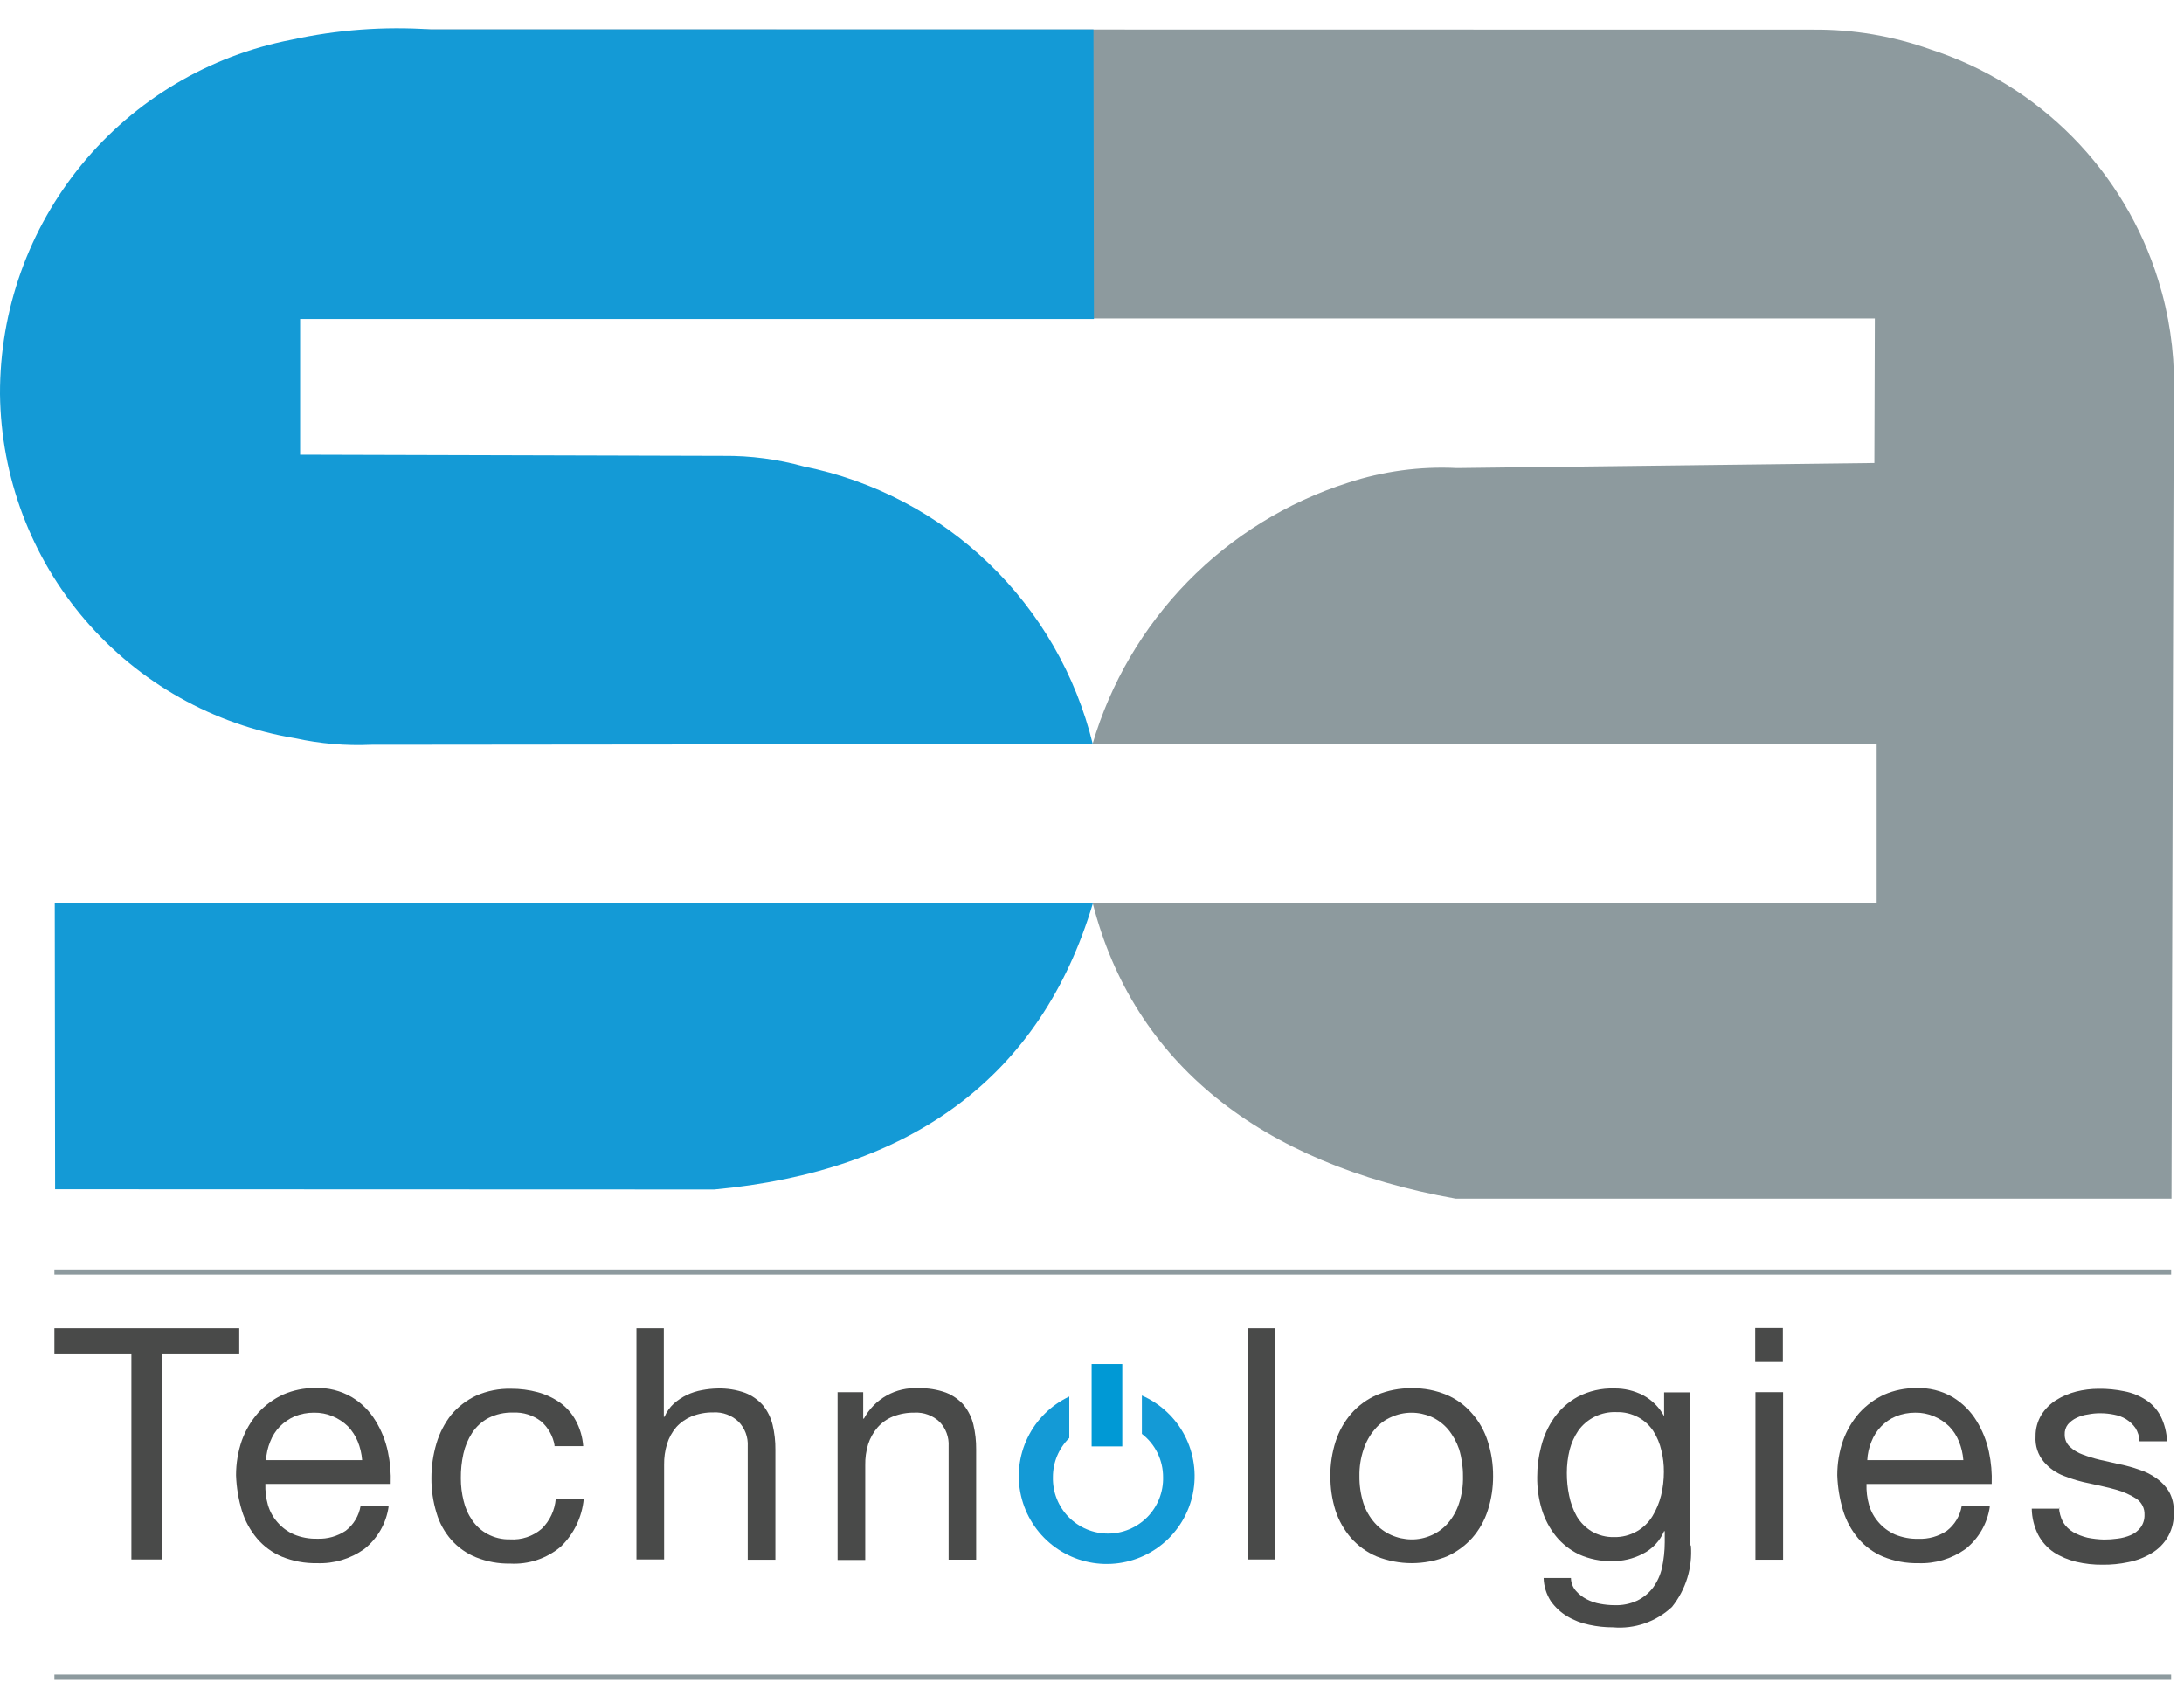 <svg width="75" height="58" viewBox="0 0 75 58" fill="none" xmlns="http://www.w3.org/2000/svg">
<g clip-path="url(#clip0_31_25)">
<path d="M74.649 13.278L74.57 41.155H49.993C43.257 39.955 38.927 36.485 37.526 31.016H64.446V25.546H37.518C38.135 23.449 39.257 21.536 40.784 19.973C42.312 18.409 44.198 17.244 46.28 16.578C47.489 16.179 48.761 16.007 50.032 16.071L64.367 15.897L64.383 10.934H14.608L14.588 1.009L62.288 1.017C63.647 1.008 64.997 1.235 66.277 1.69C68.126 2.286 69.804 3.318 71.169 4.7C72.534 6.082 73.546 7.773 74.119 9.629C74.485 10.802 74.666 12.025 74.657 13.254V13.278H74.649Z" fill="#8D9A9E"/>
<path d="M1.9 40.832L24.53 40.84C31.29 40.215 35.746 36.977 37.53 31.017L1.88 31.009L1.892 40.832H1.9ZM37.55 1.025L37.566 10.951H10.306V15.613L24.838 15.653C25.774 15.644 26.706 15.767 27.608 16.017C29.996 16.499 32.197 17.652 33.953 19.34C35.709 21.027 36.949 23.18 37.526 25.547L12.743 25.571C11.87 25.61 10.996 25.535 10.143 25.349C7.333 24.885 4.777 23.446 2.922 21.285C1.067 19.125 0.033 16.38 -4.0252e-05 13.532C-0.011 10.657 0.983 7.869 2.808 5.647C4.634 3.426 7.177 1.912 10 1.366C11.575 1.02 13.191 0.9 14.8 1.01H37.55V1.025Z" fill="#149AD6"/>
<path d="M74.558 43.759H1.868V43.585H74.558V43.759Z" fill="#8D9A9E"/>
<path d="M74.558 57.675H1.868V57.493H74.558V57.675Z" fill="#8D9A9E"/>
<path d="M4.512 46.498H1.868V45.604H8.216V46.498H5.572V53.543H4.512V46.498Z" fill="#494A49"/>
<path d="M12.435 50.124C12.418 49.907 12.367 49.693 12.285 49.491C12.205 49.297 12.089 49.12 11.945 48.969C11.796 48.825 11.622 48.709 11.431 48.629C11.226 48.541 11.005 48.498 10.782 48.502C10.554 48.501 10.328 48.544 10.117 48.629C9.928 48.712 9.756 48.83 9.61 48.977C9.465 49.127 9.352 49.304 9.278 49.499C9.195 49.7 9.147 49.914 9.136 50.132H12.436L12.435 50.124ZM13.345 51.731C13.262 52.306 12.962 52.827 12.506 53.187C12.034 53.523 11.463 53.693 10.883 53.67C10.472 53.678 10.064 53.602 9.683 53.448C9.353 53.31 9.059 53.096 8.828 52.823C8.591 52.542 8.414 52.216 8.306 51.865C8.188 51.472 8.12 51.065 8.106 50.654C8.105 50.246 8.173 49.84 8.306 49.454C8.433 49.105 8.623 48.783 8.868 48.504C9.109 48.241 9.399 48.028 9.723 47.879C10.067 47.729 10.438 47.653 10.813 47.654C11.259 47.635 11.702 47.745 12.087 47.971C12.417 48.171 12.694 48.448 12.894 48.778C13.097 49.107 13.242 49.468 13.321 49.847C13.398 50.208 13.43 50.578 13.416 50.947H9.113C9.105 51.19 9.134 51.433 9.2 51.667C9.263 51.886 9.374 52.089 9.525 52.261C9.679 52.441 9.871 52.585 10.087 52.681C10.343 52.787 10.617 52.838 10.894 52.831C11.242 52.845 11.586 52.748 11.875 52.554C12.144 52.345 12.325 52.043 12.382 51.707H13.324L13.345 51.731Z" fill="#494A49"/>
<path d="M19.047 49.638C18.994 49.313 18.829 49.016 18.58 48.799C18.307 48.588 17.967 48.481 17.622 48.499C17.326 48.489 17.031 48.554 16.767 48.689C16.544 48.81 16.353 48.984 16.213 49.196C16.071 49.416 15.969 49.66 15.913 49.916C15.852 50.192 15.823 50.473 15.826 50.755C15.825 51.017 15.857 51.277 15.921 51.531C15.977 51.773 16.079 52.001 16.221 52.204C16.355 52.399 16.534 52.559 16.743 52.671C16.979 52.797 17.244 52.86 17.511 52.853C17.909 52.88 18.301 52.749 18.603 52.489C18.882 52.215 19.053 51.85 19.086 51.46H20.047C19.989 52.086 19.708 52.67 19.255 53.106C18.77 53.514 18.147 53.72 17.514 53.684C17.116 53.691 16.72 53.618 16.35 53.47C16.026 53.34 15.736 53.137 15.503 52.876C15.265 52.606 15.089 52.288 14.989 51.942C14.871 51.557 14.813 51.157 14.815 50.755C14.814 50.349 14.873 49.944 14.989 49.555C15.095 49.199 15.267 48.866 15.496 48.574C15.73 48.296 16.022 48.072 16.351 47.917C16.729 47.751 17.138 47.67 17.551 47.68C17.861 47.678 18.17 47.718 18.469 47.799C18.741 47.872 18.998 47.993 19.229 48.155C19.452 48.315 19.636 48.523 19.767 48.764C19.917 49.037 20.006 49.34 20.028 49.651H19.039V49.638H19.047Z" fill="#494A49"/>
<path d="M21.846 45.604H22.796V48.643H22.82C22.893 48.472 23.001 48.319 23.137 48.192C23.273 48.072 23.424 47.971 23.588 47.892C23.754 47.814 23.93 47.758 24.11 47.726C24.285 47.693 24.462 47.674 24.64 47.671C24.963 47.661 25.285 47.712 25.59 47.821C25.828 47.914 26.039 48.064 26.207 48.256C26.362 48.452 26.473 48.679 26.532 48.921C26.598 49.201 26.63 49.488 26.627 49.776V53.552H25.677V49.657C25.686 49.502 25.662 49.346 25.608 49.2C25.553 49.054 25.469 48.922 25.36 48.81C25.246 48.702 25.112 48.618 24.965 48.564C24.818 48.509 24.662 48.485 24.505 48.493C24.248 48.488 23.992 48.534 23.753 48.628C23.551 48.712 23.37 48.839 23.223 49C23.079 49.169 22.971 49.366 22.906 49.578C22.836 49.809 22.802 50.049 22.806 50.29V53.543H21.856V45.604H21.846Z" fill="#494A49"/>
<path d="M28.756 47.797H29.643V48.707H29.667C29.846 48.373 30.118 48.097 30.449 47.912C30.779 47.727 31.156 47.64 31.535 47.662C31.858 47.652 32.181 47.703 32.485 47.812C32.723 47.905 32.934 48.054 33.102 48.247C33.257 48.443 33.368 48.67 33.427 48.912C33.493 49.192 33.525 49.479 33.522 49.767V53.55H32.576V49.657C32.585 49.503 32.562 49.35 32.509 49.205C32.456 49.061 32.373 48.929 32.267 48.818C32.153 48.71 32.019 48.626 31.872 48.572C31.725 48.517 31.569 48.493 31.412 48.501C31.155 48.496 30.899 48.542 30.66 48.636C30.456 48.72 30.275 48.85 30.13 49.016C29.988 49.183 29.88 49.377 29.813 49.586C29.742 49.819 29.708 50.062 29.713 50.306V53.559H28.763V47.804L28.756 47.797Z" fill="#494A49"/>
<path d="M42.845 45.604H43.795V53.543H42.845V45.604Z" fill="#494A49"/>
<path d="M46.684 50.678C46.68 50.992 46.726 51.304 46.819 51.604C46.9 51.855 47.032 52.087 47.207 52.285C47.364 52.465 47.559 52.608 47.777 52.705C47.994 52.801 48.228 52.852 48.466 52.855C48.703 52.858 48.938 52.809 49.155 52.713C49.374 52.618 49.569 52.475 49.725 52.294C49.896 52.095 50.025 51.863 50.105 51.613C50.202 51.314 50.248 51.001 50.24 50.687C50.243 50.37 50.197 50.056 50.105 49.753C50.02 49.505 49.892 49.274 49.725 49.072C49.568 48.89 49.374 48.744 49.155 48.645C48.938 48.551 48.703 48.502 48.466 48.503C48.228 48.504 47.993 48.555 47.777 48.653C47.556 48.748 47.36 48.894 47.207 49.08C47.037 49.28 46.908 49.511 46.827 49.761C46.727 50.056 46.678 50.366 46.684 50.678ZM45.684 50.678C45.682 50.275 45.744 49.875 45.866 49.491C45.98 49.139 46.163 48.813 46.404 48.533C46.646 48.257 46.946 48.038 47.283 47.892C47.663 47.734 48.072 47.656 48.483 47.662C48.895 47.654 49.303 47.733 49.683 47.892C50.019 48.035 50.317 48.255 50.554 48.533C50.798 48.811 50.982 49.137 51.092 49.491C51.215 49.874 51.276 50.275 51.274 50.678C51.276 51.078 51.215 51.476 51.092 51.857C50.98 52.207 50.797 52.531 50.554 52.807C50.311 53.076 50.014 53.292 49.683 53.44C48.91 53.746 48.05 53.746 47.277 53.44C46.941 53.297 46.64 53.081 46.398 52.807C46.157 52.529 45.974 52.206 45.86 51.857C45.741 51.475 45.683 51.078 45.687 50.678H45.684Z" fill="#494A49"/>
<path d="M58.066 53.06C58.126 53.821 57.894 54.577 57.417 55.173C57.147 55.425 56.827 55.618 56.478 55.738C56.129 55.859 55.759 55.905 55.391 55.873C55.117 55.874 54.843 55.845 54.576 55.786C54.308 55.733 54.05 55.634 53.816 55.493C53.594 55.36 53.403 55.182 53.254 54.971C53.101 54.734 53.017 54.46 53.009 54.179H53.947C53.95 54.339 54.009 54.493 54.113 54.614C54.217 54.734 54.343 54.834 54.485 54.907C54.631 54.984 54.789 55.038 54.952 55.065C55.111 55.095 55.273 55.111 55.435 55.112C55.708 55.123 55.979 55.069 56.227 54.954C56.438 54.849 56.622 54.698 56.765 54.511C56.913 54.307 57.018 54.076 57.074 53.83C57.136 53.541 57.168 53.246 57.169 52.951V52.571H57.147C57 52.913 56.736 53.191 56.403 53.355C56.078 53.522 55.716 53.606 55.35 53.6C54.963 53.607 54.579 53.528 54.226 53.37C53.916 53.221 53.642 53.005 53.426 52.737C53.21 52.466 53.048 52.156 52.947 51.825C52.837 51.463 52.784 51.087 52.789 50.709C52.788 50.356 52.833 50.005 52.924 49.664C53.011 49.313 53.161 48.98 53.367 48.683C53.58 48.381 53.858 48.132 54.182 47.955C54.568 47.755 54.998 47.656 55.433 47.67C55.781 47.664 56.125 47.746 56.433 47.907C56.734 48.07 56.982 48.318 57.145 48.619H57.147V47.804H58.034V53.068L58.066 53.06ZM55.422 52.775C55.699 52.782 55.973 52.712 56.214 52.575C56.431 52.45 56.613 52.274 56.744 52.061C56.88 51.838 56.981 51.595 57.044 51.341C57.107 51.079 57.139 50.81 57.139 50.541C57.142 50.29 57.113 50.04 57.052 49.797C56.999 49.561 56.905 49.336 56.775 49.132C56.646 48.937 56.472 48.777 56.268 48.665C56.035 48.538 55.773 48.475 55.508 48.483C55.255 48.472 55.003 48.525 54.775 48.635C54.547 48.746 54.35 48.911 54.202 49.116C54.064 49.319 53.963 49.544 53.902 49.781C53.838 50.04 53.806 50.306 53.807 50.573C53.806 50.834 53.832 51.094 53.886 51.349C53.935 51.599 54.023 51.839 54.147 52.061C54.272 52.271 54.446 52.447 54.654 52.575C54.889 52.712 55.158 52.782 55.43 52.775H55.422Z" fill="#494A49"/>
<path d="M61.225 46.76H60.275V45.596H61.225V46.76ZM60.283 47.797H61.233V53.551H60.283V47.797Z" fill="#494A49"/>
<path d="M67.422 50.124C67.405 49.906 67.354 49.693 67.272 49.491C67.195 49.296 67.079 49.118 66.932 48.969C66.783 48.825 66.609 48.709 66.418 48.629C66.213 48.541 65.992 48.498 65.769 48.502C65.541 48.501 65.316 48.544 65.104 48.629C64.913 48.709 64.741 48.828 64.597 48.977C64.452 49.127 64.34 49.304 64.265 49.499C64.182 49.7 64.134 49.914 64.123 50.132H67.423L67.422 50.124ZM68.332 51.731C68.249 52.306 67.949 52.827 67.493 53.187C67.02 53.523 66.45 53.693 65.87 53.67C65.459 53.678 65.051 53.602 64.67 53.448C64.34 53.31 64.047 53.096 63.815 52.823C63.578 52.542 63.401 52.216 63.293 51.865C63.175 51.471 63.107 51.065 63.093 50.654C63.092 50.245 63.16 49.84 63.293 49.454C63.42 49.105 63.61 48.783 63.855 48.504C64.096 48.241 64.386 48.028 64.71 47.879C65.052 47.731 65.421 47.656 65.794 47.657C66.24 47.638 66.683 47.748 67.068 47.974C67.397 48.176 67.673 48.452 67.875 48.781C68.078 49.11 68.223 49.471 68.302 49.85C68.379 50.211 68.411 50.581 68.397 50.95H64.097C64.089 51.193 64.118 51.436 64.184 51.67C64.247 51.889 64.358 52.092 64.509 52.264C64.663 52.444 64.855 52.587 65.071 52.684C65.327 52.789 65.602 52.841 65.878 52.834C66.226 52.848 66.57 52.751 66.859 52.557C67.128 52.348 67.309 52.046 67.366 51.71H68.308L68.332 51.731Z" fill="#494A49"/>
<path d="M70.707 51.736C70.713 51.921 70.762 52.102 70.849 52.266C70.936 52.406 71.055 52.522 71.197 52.606C71.351 52.691 71.516 52.755 71.688 52.796C71.873 52.833 72.061 52.854 72.25 52.859C72.406 52.86 72.562 52.849 72.717 52.827C72.872 52.809 73.024 52.769 73.168 52.708C73.302 52.652 73.419 52.562 73.508 52.447C73.6 52.321 73.648 52.168 73.643 52.012C73.648 51.904 73.626 51.796 73.577 51.699C73.528 51.602 73.456 51.519 73.366 51.458C73.153 51.321 72.921 51.217 72.677 51.149C72.4 51.07 72.099 51.007 71.777 50.935C71.469 50.877 71.168 50.79 70.877 50.674C70.61 50.574 70.373 50.407 70.188 50.191C69.984 49.948 69.882 49.636 69.903 49.32C69.898 49.058 69.968 48.8 70.103 48.576C70.232 48.371 70.405 48.198 70.61 48.069C70.823 47.936 71.056 47.838 71.299 47.776C71.547 47.714 71.803 47.682 72.059 47.681C72.361 47.676 72.663 47.706 72.959 47.768C73.218 47.818 73.465 47.918 73.687 48.061C73.901 48.199 74.075 48.39 74.194 48.615C74.33 48.886 74.406 49.183 74.416 49.486H73.473C73.466 49.323 73.417 49.165 73.331 49.027C73.246 48.907 73.138 48.806 73.014 48.727C72.885 48.649 72.743 48.595 72.594 48.569C72.443 48.538 72.289 48.522 72.135 48.522C71.992 48.52 71.849 48.533 71.708 48.562C71.569 48.579 71.434 48.62 71.308 48.681C71.196 48.734 71.097 48.81 71.015 48.903C70.936 49.004 70.897 49.131 70.904 49.259C70.903 49.336 70.918 49.412 70.948 49.483C70.978 49.554 71.022 49.618 71.078 49.671C71.206 49.79 71.356 49.882 71.521 49.94C71.715 50.013 71.913 50.074 72.115 50.122C72.337 50.169 72.558 50.222 72.78 50.272C73.014 50.318 73.244 50.382 73.469 50.462C73.682 50.529 73.882 50.631 74.063 50.762C74.236 50.883 74.382 51.039 74.49 51.221C74.603 51.432 74.658 51.67 74.648 51.91C74.663 52.196 74.599 52.481 74.463 52.733C74.326 52.984 74.122 53.193 73.873 53.336C73.629 53.482 73.361 53.583 73.081 53.636C72.795 53.697 72.503 53.726 72.21 53.723C71.904 53.727 71.598 53.693 71.3 53.623C71.028 53.558 70.768 53.449 70.532 53.298C70.306 53.145 70.121 52.939 69.994 52.698C69.853 52.418 69.777 52.111 69.772 51.798H70.722L70.707 51.736Z" fill="#494A49"/>
<path d="M39.22 47.915C39.851 48.193 40.368 48.678 40.686 49.29C41.003 49.902 41.101 50.605 40.964 51.281C40.826 51.956 40.461 52.565 39.93 53.004C39.399 53.444 38.733 53.689 38.044 53.697C37.354 53.706 36.682 53.479 36.14 53.053C35.598 52.627 35.218 52.028 35.063 51.356C34.908 50.684 34.988 49.979 35.29 49.359C35.591 48.739 36.096 48.24 36.72 47.947V49.372C36.541 49.547 36.399 49.757 36.302 49.988C36.206 50.219 36.157 50.467 36.158 50.718C36.152 50.97 36.197 51.221 36.289 51.455C36.382 51.69 36.52 51.904 36.696 52.084C36.873 52.264 37.083 52.407 37.315 52.505C37.548 52.603 37.797 52.654 38.049 52.654C38.301 52.654 38.551 52.603 38.783 52.505C39.016 52.407 39.226 52.264 39.403 52.084C39.579 51.904 39.717 51.69 39.81 51.455C39.902 51.221 39.947 50.97 39.941 50.718C39.942 50.431 39.877 50.147 39.751 49.889C39.625 49.631 39.441 49.405 39.213 49.23V47.907L39.22 47.915Z" fill="#149AD6"/>
<path d="M37.487 46.831H38.54V49.661H37.487V46.831Z" fill="#0099D5"/>
</g>
<defs>
<clipPath id="clip0_31_25">
<rect width="75" height="58" fill="white"/>
</clipPath>
</defs>
</svg>
